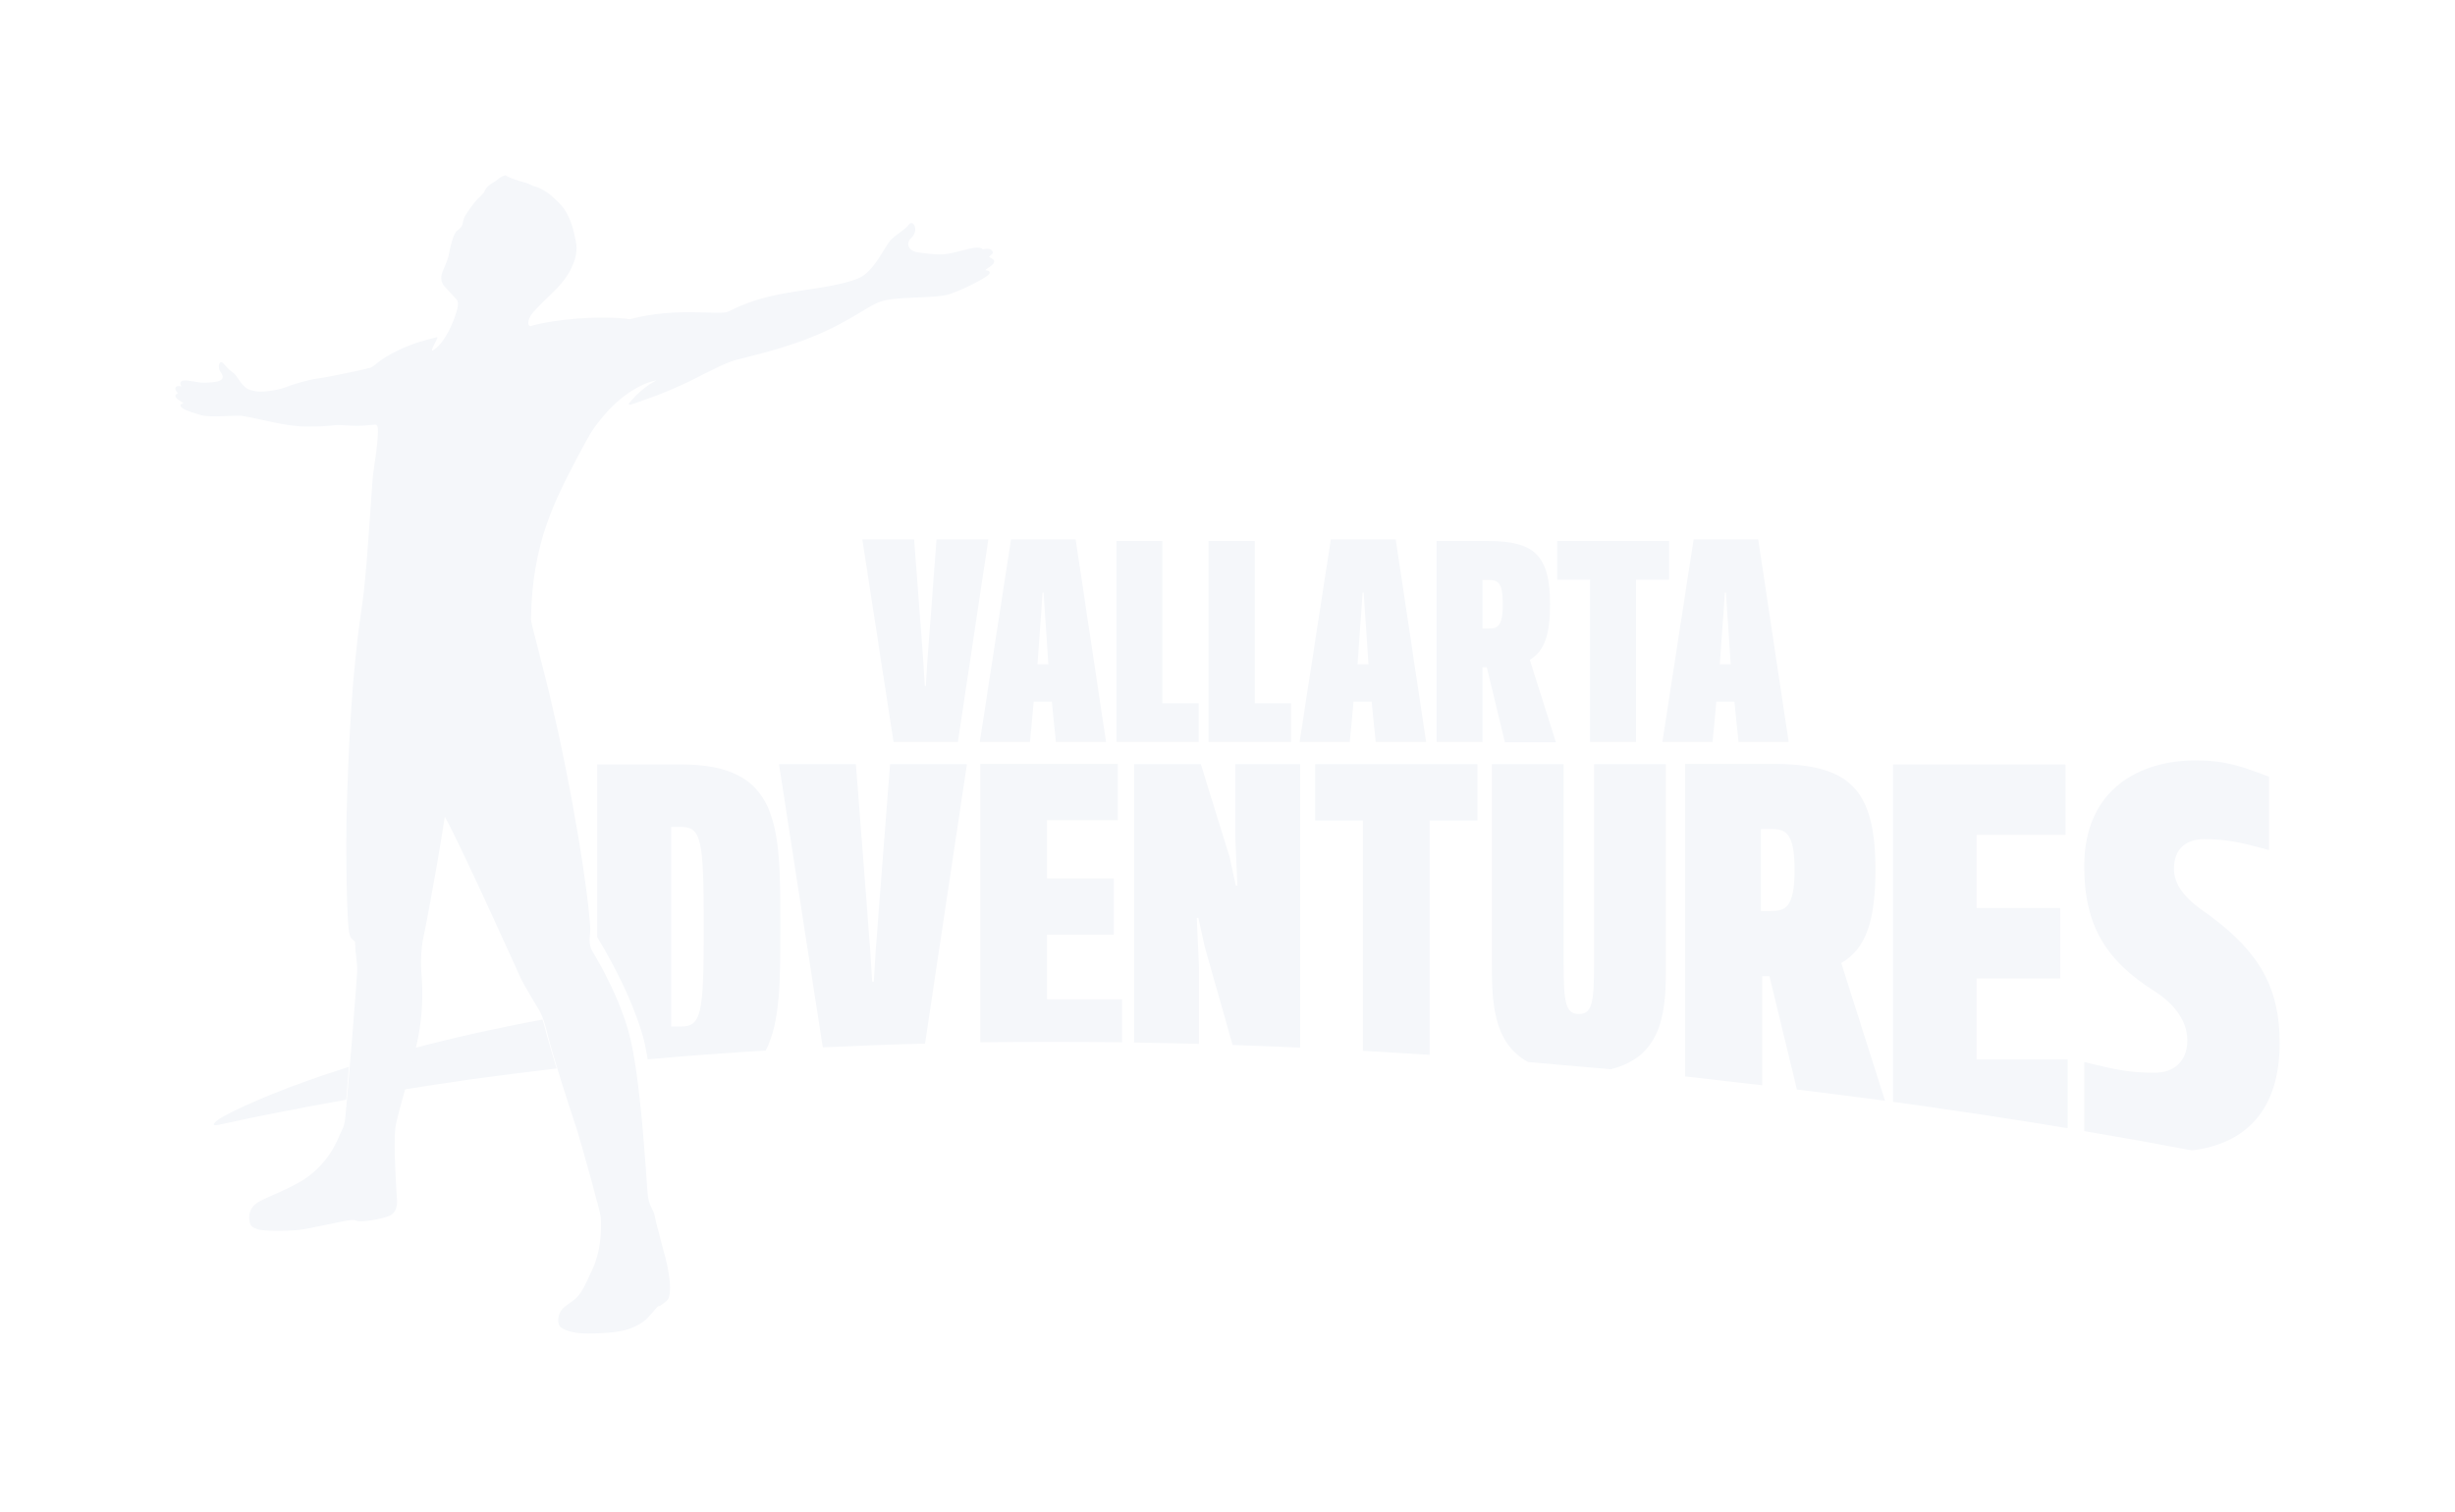 <svg xmlns="http://www.w3.org/2000/svg" fill="none" viewBox="0 0 112 69" height="69" width="112">
<g filter="url(#filter0_d_7418_190927)">
<path fill="#F5F7FA" d="M40.765 33.857L39.34 24.613H41.703L42.129 30.252L42.19 31.299H42.239L42.3 30.252L42.726 24.613H45.089L43.7 33.857H40.765Z"></path>
<path fill="#F5F7FA" d="M49.072 24.613L50.46 33.857H48.17L47.988 32.018H47.16L46.989 33.857H44.699L46.124 24.613H49.072ZM47.33 30.313H47.829L47.671 27.95L47.61 27.037H47.561L47.501 27.95L47.33 30.313Z"></path>
<path fill="#F5F7FA" d="M53.029 24.686V32.091H54.685V33.857H50.934V24.686H53.029Z"></path>
<path fill="#F5F7FA" d="M57.244 24.686V32.091H58.9V33.857H55.137V24.686H57.244Z"></path>
<path fill="#F5F7FA" d="M63.674 24.613L65.062 33.857H62.76L62.578 32.018H61.749L61.579 33.857H59.289L60.714 24.613H63.674ZM61.932 30.313H62.431L62.273 27.95L62.212 27.037H62.163L62.102 27.95L61.932 30.313Z"></path>
<path fill="#F5F7FA" d="M67.829 30.447H67.634V33.857H65.539V24.686H67.902C69.997 24.686 70.715 25.344 70.715 27.573C70.715 28.937 70.472 29.704 69.79 30.106L70.983 33.869H68.657L67.829 30.447ZM67.634 28.681H67.902C68.292 28.681 68.56 28.62 68.56 27.573C68.56 26.525 68.304 26.464 67.902 26.464H67.634V28.681Z"></path>
<path fill="#F5F7FA" d="M71.043 26.452V24.686H76.146V26.452H74.636V33.857H72.541V26.452H71.043Z"></path>
<path fill="#F5F7FA" d="M80.212 24.613L81.601 33.857H79.311L79.128 32.018H78.3L78.13 33.857H75.84L77.265 24.613H80.212ZM78.458 30.313H78.958L78.799 27.95L78.739 27.037H78.69L78.629 27.95L78.458 30.313Z"></path>
<path fill="#F5F7FA" d="M80.395 49.52V44.539H80.724L81.978 49.715C83.379 49.885 84.719 50.056 85.997 50.227L84 43.942C85.145 43.284 85.559 41.981 85.559 39.691C85.559 35.952 84.353 34.856 80.833 34.856H76.875V49.118C78.081 49.252 79.25 49.386 80.395 49.52ZM80.334 37.828H80.772C81.43 37.828 81.869 37.937 81.869 39.691C81.869 41.457 81.43 41.567 80.772 41.567H80.334V37.828Z"></path>
<path fill="#F5F7FA" d="M42.201 47.62L44.113 34.868H40.606L39.96 43.235L39.863 44.794H39.79L39.692 43.235L39.047 34.868H35.539L37.536 47.79C39.108 47.717 40.667 47.656 42.201 47.62Z"></path>
<path fill="#F5F7FA" d="M51.19 47.559V45.598H47.767V42.651H50.812V40.081H47.767V37.426H50.995V34.856H44.723V47.559C46.903 47.535 49.059 47.535 51.19 47.559Z"></path>
<path fill="#F5F7FA" d="M54.698 47.632V44.1L54.6 41.883H54.673L54.954 43.174L56.233 47.681C57.256 47.717 58.267 47.754 59.265 47.802H59.314V34.868H56.354V38.193L56.452 40.409H56.379L56.099 39.118L54.783 34.868H51.738V47.571C52.725 47.583 53.711 47.607 54.698 47.632Z"></path>
<path fill="#F5F7FA" d="M62.176 47.948C63.199 48.009 64.21 48.07 65.221 48.131V37.438H67.401V34.868H59.996V37.438H62.176V47.948Z"></path>
<path fill="#F5F7FA" d="M69.715 48.46C70.994 48.57 72.248 48.679 73.478 48.789C76 48.18 76 45.866 76 43.99V34.868H72.723V43.99C72.723 45.781 72.626 46.268 72.029 46.268C71.432 46.268 71.335 45.768 71.335 43.99V34.868H68.059V43.99C68.071 45.61 68.071 47.571 69.715 48.46Z"></path>
<path fill="#F5F7FA" d="M94.329 51.48V48.338H90.175V44.648H93.988V41.432H90.175V38.095H94.231V34.88H86.363V50.275C89.445 50.701 92.124 51.115 94.329 51.48Z"></path>
<path fill="#F5F7FA" d="M100.786 41.761C100.421 41.481 99.178 40.763 99.178 39.654C99.178 38.668 99.799 38.29 100.542 38.29C101.529 38.29 102.15 38.412 103.514 38.79V35.44C102.247 34.965 101.529 34.697 100.165 34.697C97.692 34.697 95.086 35.94 95.086 39.532C95.086 42.261 96.097 43.844 98.301 45.233C99.044 45.708 99.787 46.475 99.787 47.461C99.787 48.448 99.166 48.947 98.301 48.947C97.181 48.947 96.56 48.825 95.086 48.46V51.615C97.278 51.98 98.947 52.297 99.994 52.492C102.43 52.199 104.001 50.677 104.001 47.595C104.001 45.111 103.112 43.467 100.786 41.761Z"></path>
<path fill="#F5F7FA" d="M29.548 48.338C31.351 48.168 33.141 48.046 34.931 47.936C35.601 46.657 35.601 44.745 35.601 42.285C35.601 37.632 35.601 34.88 31.046 34.88H27.246V42.76C27.551 43.272 28.635 45.05 29.268 47.072C29.378 47.4 29.463 47.839 29.548 48.338ZM30.62 37.73H31.046C31.996 37.73 32.106 38.266 32.106 42.285C32.106 46.316 31.996 46.84 31.046 46.84H30.62V37.73Z"></path>
<path fill="#F5F7FA" d="M15.917 48.679C13.177 49.544 11.289 50.36 10.229 50.92C10.059 51.018 9.876 51.127 9.791 51.237C9.742 51.286 9.693 51.383 9.986 51.322C11.739 50.932 13.761 50.543 15.795 50.177C15.832 49.654 15.88 49.154 15.917 48.679Z"></path>
<path fill="#F5F7FA" d="M24.966 47.303C24.941 47.218 24.856 46.84 24.747 46.523C22.578 46.925 20.642 47.364 18.937 47.815C18.791 48.448 18.608 49.118 18.438 49.715C19.461 49.544 20.459 49.398 21.385 49.264C22.712 49.081 24.052 48.911 25.392 48.752C25.221 48.18 25.063 47.668 24.966 47.303Z"></path>
<path fill="#F5F7FA" d="M45.124 11.715C45.185 11.642 45.307 11.581 45.295 11.508C45.21 11.252 44.832 11.386 44.832 11.386C44.832 11.386 44.796 11.215 44.235 11.349C43.651 11.495 43.334 11.581 43.017 11.605C42.652 11.63 42.067 11.544 41.836 11.508C41.458 11.447 41.3 11.118 41.568 10.862C41.946 10.509 41.666 9.985 41.458 10.253C41.264 10.509 40.983 10.619 40.667 10.923C40.35 11.228 39.899 12.409 39.132 12.713C38.146 13.103 36.514 13.225 35.417 13.456C34.321 13.688 33.651 14.005 33.237 14.211C32.823 14.419 30.948 13.98 28.731 14.565C27.416 14.382 25.345 14.553 24.2 14.881C24.054 14.869 24.115 14.626 24.115 14.626C24.151 14.504 24.212 14.382 24.285 14.297C24.31 14.26 24.48 14.053 25.394 13.176C25.662 12.884 25.796 12.701 25.917 12.506C25.978 12.409 26.027 12.324 26.064 12.239L26.161 12.019C26.38 11.459 26.307 11.142 26.198 10.68C26.088 10.144 25.869 9.669 25.613 9.376C25.418 9.157 25.016 8.767 24.663 8.609C24.553 8.548 24.431 8.512 24.297 8.475C24.176 8.414 24.042 8.353 23.908 8.317C23.25 8.146 23.067 8 23.067 8C23.067 8 22.885 8.024 22.702 8.195C22.605 8.268 22.58 8.28 22.458 8.353C22.288 8.463 22.191 8.56 22.117 8.694C22.105 8.719 22.093 8.743 22.081 8.779C22.008 8.853 21.947 8.926 21.898 8.974C21.849 9.011 21.581 9.267 21.204 9.876C21.167 9.937 21.119 10.107 21.094 10.241C21.082 10.278 21.058 10.363 20.948 10.448C20.948 10.448 20.948 10.448 20.936 10.46C20.826 10.558 20.68 10.546 20.449 11.739C20.449 11.739 20.388 11.946 20.254 12.251C20.254 12.251 20.144 12.47 20.132 12.616C20.12 12.738 20.144 12.908 20.278 13.067C20.278 13.067 20.497 13.298 20.851 13.688C20.936 13.846 20.899 14.029 20.729 14.528C20.717 14.565 20.692 14.614 20.656 14.699C20.412 15.32 20.059 15.807 19.755 15.99C19.633 16.063 19.791 15.758 19.816 15.71C19.889 15.551 19.974 15.417 19.95 15.381C19.365 15.539 18.963 15.612 18.208 15.965C17.246 16.416 17.136 16.696 16.892 16.781C16.637 16.855 14.992 17.208 14.505 17.269C14.018 17.329 13.336 17.549 12.995 17.683C12.654 17.805 11.972 17.914 11.667 17.853C11.546 17.829 11.412 17.805 11.29 17.744C11.034 17.61 10.815 17.147 10.656 17.025C10.364 16.806 10.352 16.745 10.181 16.574C9.999 16.392 9.901 16.769 10.072 16.988C10.23 17.208 10.169 17.342 9.926 17.403C9.755 17.439 9.609 17.451 9.378 17.463C9.171 17.476 8.951 17.415 8.562 17.366C8.05 17.305 8.282 17.634 8.282 17.634C8.282 17.634 7.977 17.549 8.001 17.756C8.014 17.817 8.062 17.89 8.111 17.938C8.135 17.975 7.746 18.024 8.306 18.353C8.318 18.365 8.391 18.401 8.355 18.413C8.306 18.426 8.208 18.438 8.245 18.535C8.282 18.633 8.513 18.755 9.146 18.937C9.658 19.083 10.839 18.913 11.083 18.986C11.911 19.108 12.983 19.461 13.969 19.461C14.664 19.461 14.797 19.449 15.273 19.4C15.37 19.388 15.492 19.388 16.076 19.424C16.417 19.449 16.941 19.388 17.087 19.376C17.172 19.363 17.209 19.4 17.233 19.497C17.294 20.009 17.039 21.385 17.002 21.824C16.941 22.555 16.758 25.624 16.6 26.988C16.442 28.352 15.979 30.483 15.808 37.352C15.784 38.327 15.796 42.224 15.955 42.651C15.955 42.651 15.979 42.785 16.064 42.846L16.198 42.979C16.21 43.126 16.21 43.381 16.235 43.528C16.247 43.686 16.296 44.015 16.296 44.173C16.296 44.222 16.296 44.27 16.296 44.319C16.235 45.257 16.028 47.937 15.76 50.945C15.711 51.456 15.626 51.493 15.492 51.797C15.443 51.907 14.992 53.21 13.604 53.977C12.91 54.367 11.996 54.696 11.741 54.879C11.473 55.062 11.314 55.329 11.387 55.743C11.424 55.951 11.533 56.024 11.777 56.097C12.021 56.17 12.983 56.194 13.726 56.109C14.055 56.072 15.455 55.756 15.821 55.695C16.186 55.634 16.149 55.683 16.332 55.719C16.515 55.768 17.38 55.646 17.794 55.463C18.086 55.329 18.135 54.976 18.11 54.696C18.098 54.623 17.94 52.236 18.037 51.468C18.135 50.701 19.012 48.192 19.194 46.585C19.304 45.647 19.267 44.855 19.219 44.307C19.182 43.686 19.243 43.235 19.28 42.955C19.755 40.653 20.23 37.718 20.291 37.267C20.887 38.278 23.689 44.477 23.762 44.648C23.847 44.843 24.456 45.866 24.626 46.146C24.797 46.426 24.98 47.169 25.004 47.291C25.247 48.253 25.869 50.19 26.331 51.578C26.514 52.163 27.391 55.305 27.403 55.512C27.464 56.158 27.379 57.181 27.05 57.863C26.721 58.557 26.563 59.056 26.124 59.361C25.686 59.678 25.613 59.726 25.515 59.97C25.442 60.165 25.455 60.42 25.552 60.53C25.649 60.64 26.015 60.847 26.806 60.847C27.598 60.847 28.402 60.786 28.853 60.579C29.291 60.384 29.462 60.25 29.754 59.909C29.754 59.909 29.973 59.629 30.034 59.604C30.046 59.592 30.071 59.592 30.083 59.592C30.083 59.592 30.107 59.592 30.119 59.58C30.314 59.446 30.473 59.337 30.509 59.215C30.57 59.02 30.631 58.691 30.436 57.717C30.375 57.4 29.937 55.877 29.876 55.512C29.815 55.147 29.608 55.074 29.547 54.489C29.486 53.904 29.242 49.008 28.658 47.011C28.073 45.013 27.001 43.394 26.965 43.296C26.831 42.906 26.941 42.59 26.928 42.358C26.928 42.31 26.819 40.117 25.771 34.868C25.028 31.141 24.224 28.559 24.224 28.242C24.273 24.722 25.357 22.762 26.356 20.837C26.551 20.472 26.709 20.18 26.855 19.924C26.928 19.778 27.074 19.558 27.318 19.242C28.646 17.524 29.949 17.354 29.949 17.354C29.474 17.61 29.133 17.89 28.694 18.401C28.67 18.45 28.682 18.486 28.78 18.462C29.364 18.267 30.338 17.939 31.447 17.403C32.239 17.013 33.091 16.538 33.651 16.404C34.565 16.172 35.32 15.99 36.282 15.661C38.438 14.918 39.339 14.114 40.07 13.797C40.801 13.481 42.591 13.664 43.358 13.408C43.797 13.261 44.881 12.762 45.112 12.519C45.234 12.385 45.063 12.336 44.978 12.336C44.917 12.324 45.015 12.275 45.039 12.251C45.721 11.849 45.088 11.764 45.124 11.715Z"></path>
</g>
<defs>
<filter color-interpolation-filters="sRGB" filterUnits="userSpaceOnUse" height="68.847" width="112" y="0" x="0" id="filter0_d_7418_190927">
<feFlood result="BackgroundImageFix" flood-opacity="0"></feFlood>
<feColorMatrix result="hardAlpha" values="0 0 0 0 0 0 0 0 0 0 0 0 0 0 0 0 0 0 127 0" type="matrix" in="SourceAlpha"></feColorMatrix>
<feOffset></feOffset>
<feGaussianBlur stdDeviation="4"></feGaussianBlur>
<feComposite operator="out" in2="hardAlpha"></feComposite>
<feColorMatrix values="0 0 0 0 0.067 0 0 0 0 0.184 0 0 0 0 0.271 0 0 0 0.25 0" type="matrix"></feColorMatrix>
<feBlend result="effect1_dropShadow_7418_190927" in2="BackgroundImageFix" mode="multiply"></feBlend>
<feBlend result="shape" in2="effect1_dropShadow_7418_190927" in="SourceGraphic" mode="normal"></feBlend>
</filter>
</defs>
</svg>
